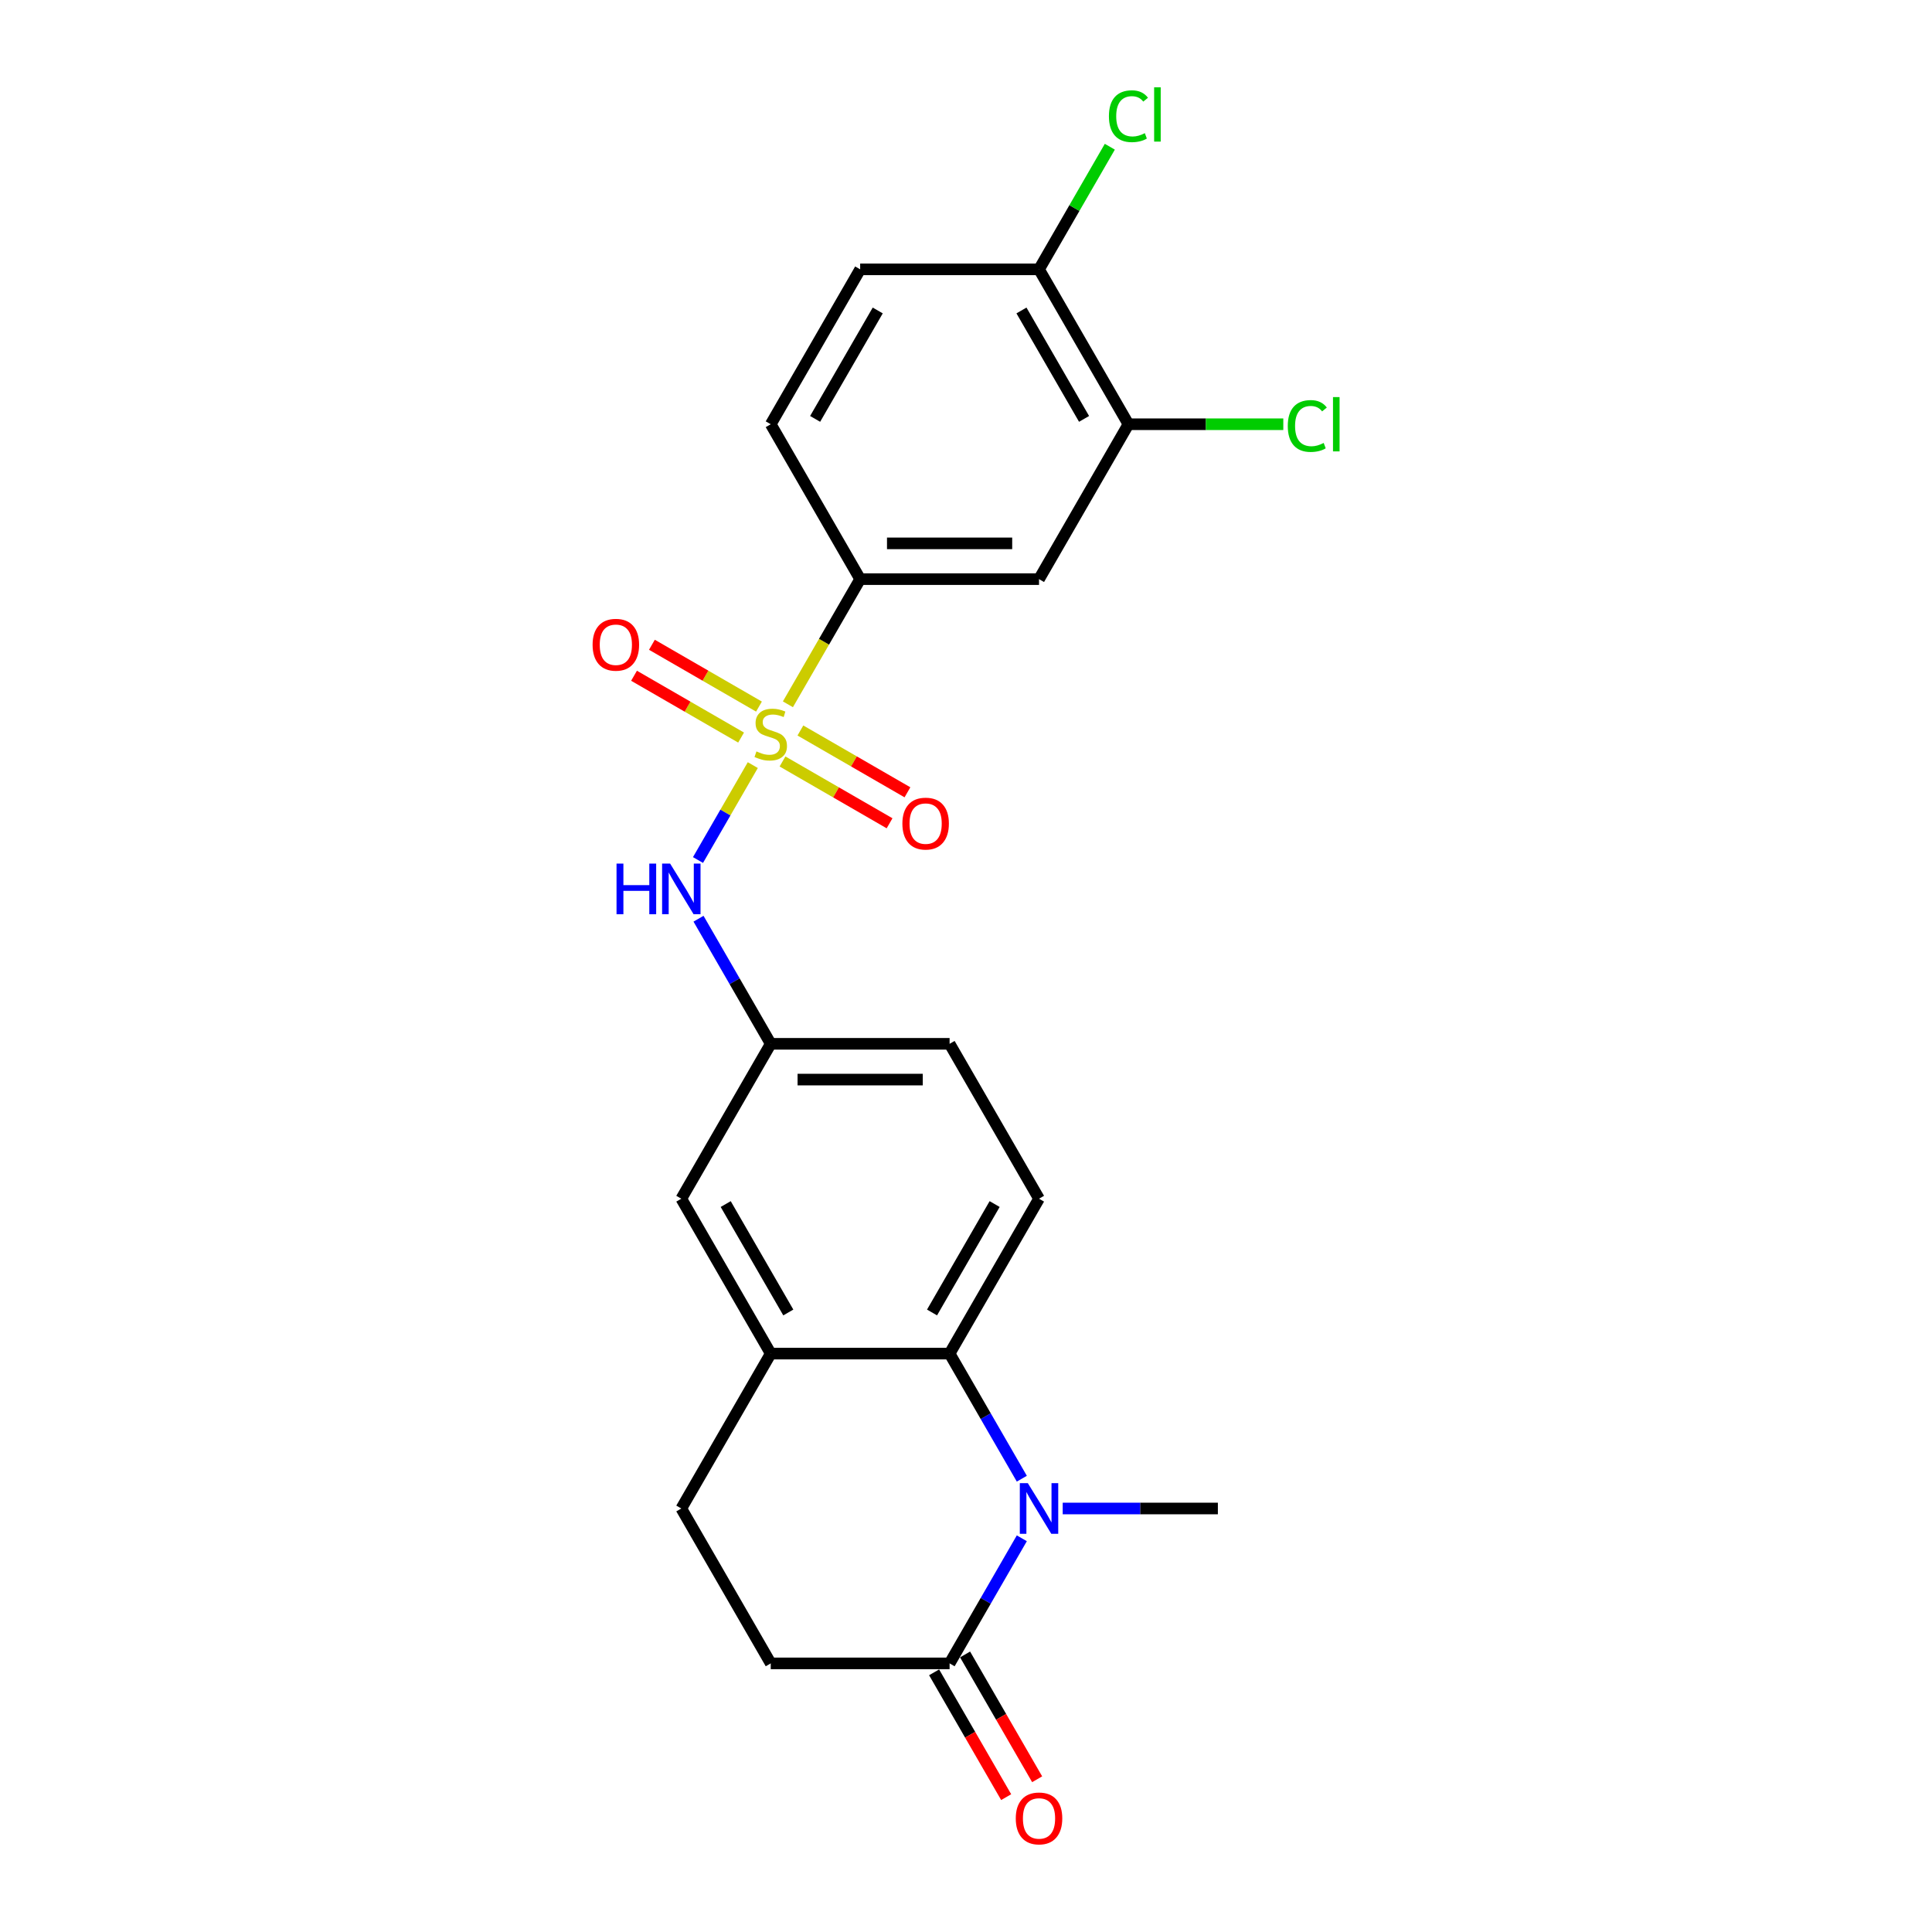 <?xml version='1.0' encoding='iso-8859-1'?>
<svg version='1.1' baseProfile='full'
              xmlns='http://www.w3.org/2000/svg'
                      xmlns:rdkit='http://www.rdkit.org/xml'
                      xmlns:xlink='http://www.w3.org/1999/xlink'
                  xml:space='preserve'
width='1000px' height='1000px' viewBox='0 0 1000 1000'>
<!-- END OF HEADER -->
<rect style='opacity:1.0;fill:#FFFFFF;stroke:none' width='1000' height='1000' x='0' y='0'> </rect>
<path class='bond-3' d='M 407.818,364.546 L 426.52,332.153' style='fill:none;fill-rule:evenodd;stroke:#CCCC00;stroke-width:6px;stroke-linecap:butt;stroke-linejoin:miter;stroke-opacity:1' />
<path class='bond-3' d='M 426.52,332.153 L 445.222,299.76' style='fill:none;fill-rule:evenodd;stroke:#000000;stroke-width:6px;stroke-linecap:butt;stroke-linejoin:miter;stroke-opacity:1' />
<path class='bond-4' d='M 389.645,396.022 L 375.464,420.584' style='fill:none;fill-rule:evenodd;stroke:#CCCC00;stroke-width:6px;stroke-linecap:butt;stroke-linejoin:miter;stroke-opacity:1' />
<path class='bond-4' d='M 375.464,420.584 L 361.283,445.146' style='fill:none;fill-rule:evenodd;stroke:#0000FF;stroke-width:6px;stroke-linecap:butt;stroke-linejoin:miter;stroke-opacity:1' />
<path class='bond-8' d='M 405.026,394.139 L 432.732,410.135' style='fill:none;fill-rule:evenodd;stroke:#CCCC00;stroke-width:6px;stroke-linecap:butt;stroke-linejoin:miter;stroke-opacity:1' />
<path class='bond-8' d='M 432.732,410.135 L 460.439,426.131' style='fill:none;fill-rule:evenodd;stroke:#FF0000;stroke-width:6px;stroke-linecap:butt;stroke-linejoin:miter;stroke-opacity:1' />
<path class='bond-8' d='M 414.284,378.104 L 441.99,394.1' style='fill:none;fill-rule:evenodd;stroke:#CCCC00;stroke-width:6px;stroke-linecap:butt;stroke-linejoin:miter;stroke-opacity:1' />
<path class='bond-8' d='M 441.99,394.1 L 469.696,410.097' style='fill:none;fill-rule:evenodd;stroke:#FF0000;stroke-width:6px;stroke-linecap:butt;stroke-linejoin:miter;stroke-opacity:1' />
<path class='bond-9' d='M 392.843,365.726 L 365.137,349.729' style='fill:none;fill-rule:evenodd;stroke:#CCCC00;stroke-width:6px;stroke-linecap:butt;stroke-linejoin:miter;stroke-opacity:1' />
<path class='bond-9' d='M 365.137,349.729 L 337.431,333.733' style='fill:none;fill-rule:evenodd;stroke:#FF0000;stroke-width:6px;stroke-linecap:butt;stroke-linejoin:miter;stroke-opacity:1' />
<path class='bond-9' d='M 383.586,381.76 L 355.879,365.764' style='fill:none;fill-rule:evenodd;stroke:#CCCC00;stroke-width:6px;stroke-linecap:butt;stroke-linejoin:miter;stroke-opacity:1' />
<path class='bond-9' d='M 355.879,365.764 L 328.173,349.768' style='fill:none;fill-rule:evenodd;stroke:#FF0000;stroke-width:6px;stroke-linecap:butt;stroke-linejoin:miter;stroke-opacity:1' />
<path class='bond-0' d='M 528.893,765.371 L 510.201,732.996' style='fill:none;fill-rule:evenodd;stroke:#0000FF;stroke-width:6px;stroke-linecap:butt;stroke-linejoin:miter;stroke-opacity:1' />
<path class='bond-0' d='M 510.201,732.996 L 491.51,700.622' style='fill:none;fill-rule:evenodd;stroke:#000000;stroke-width:6px;stroke-linecap:butt;stroke-linejoin:miter;stroke-opacity:1' />
<path class='bond-2' d='M 528.893,796.217 L 510.201,828.592' style='fill:none;fill-rule:evenodd;stroke:#0000FF;stroke-width:6px;stroke-linecap:butt;stroke-linejoin:miter;stroke-opacity:1' />
<path class='bond-2' d='M 510.201,828.592 L 491.51,860.967' style='fill:none;fill-rule:evenodd;stroke:#000000;stroke-width:6px;stroke-linecap:butt;stroke-linejoin:miter;stroke-opacity:1' />
<path class='bond-21' d='M 550.054,780.794 L 590.213,780.794' style='fill:none;fill-rule:evenodd;stroke:#0000FF;stroke-width:6px;stroke-linecap:butt;stroke-linejoin:miter;stroke-opacity:1' />
<path class='bond-21' d='M 590.213,780.794 L 630.372,780.794' style='fill:none;fill-rule:evenodd;stroke:#000000;stroke-width:6px;stroke-linecap:butt;stroke-linejoin:miter;stroke-opacity:1' />
<path class='bond-1' d='M 491.51,700.622 L 537.797,620.449' style='fill:none;fill-rule:evenodd;stroke:#000000;stroke-width:6px;stroke-linecap:butt;stroke-linejoin:miter;stroke-opacity:1' />
<path class='bond-1' d='M 482.418,679.338 L 514.82,623.218' style='fill:none;fill-rule:evenodd;stroke:#000000;stroke-width:6px;stroke-linecap:butt;stroke-linejoin:miter;stroke-opacity:1' />
<path class='bond-23' d='M 491.51,700.622 L 398.935,700.622' style='fill:none;fill-rule:evenodd;stroke:#000000;stroke-width:6px;stroke-linecap:butt;stroke-linejoin:miter;stroke-opacity:1' />
<path class='bond-15' d='M 483.492,865.595 L 502.141,897.896' style='fill:none;fill-rule:evenodd;stroke:#000000;stroke-width:6px;stroke-linecap:butt;stroke-linejoin:miter;stroke-opacity:1' />
<path class='bond-15' d='M 502.141,897.896 L 520.79,930.197' style='fill:none;fill-rule:evenodd;stroke:#FF0000;stroke-width:6px;stroke-linecap:butt;stroke-linejoin:miter;stroke-opacity:1' />
<path class='bond-15' d='M 499.527,856.338 L 518.176,888.638' style='fill:none;fill-rule:evenodd;stroke:#000000;stroke-width:6px;stroke-linecap:butt;stroke-linejoin:miter;stroke-opacity:1' />
<path class='bond-15' d='M 518.176,888.638 L 536.825,920.939' style='fill:none;fill-rule:evenodd;stroke:#FF0000;stroke-width:6px;stroke-linecap:butt;stroke-linejoin:miter;stroke-opacity:1' />
<path class='bond-25' d='M 491.51,860.967 L 398.935,860.967' style='fill:none;fill-rule:evenodd;stroke:#000000;stroke-width:6px;stroke-linecap:butt;stroke-linejoin:miter;stroke-opacity:1' />
<path class='bond-6' d='M 445.222,299.76 L 537.797,299.76' style='fill:none;fill-rule:evenodd;stroke:#000000;stroke-width:6px;stroke-linecap:butt;stroke-linejoin:miter;stroke-opacity:1' />
<path class='bond-6' d='M 459.108,281.245 L 523.911,281.245' style='fill:none;fill-rule:evenodd;stroke:#000000;stroke-width:6px;stroke-linecap:butt;stroke-linejoin:miter;stroke-opacity:1' />
<path class='bond-17' d='M 445.222,299.76 L 398.935,219.587' style='fill:none;fill-rule:evenodd;stroke:#000000;stroke-width:6px;stroke-linecap:butt;stroke-linejoin:miter;stroke-opacity:1' />
<path class='bond-11' d='M 361.552,475.528 L 380.243,507.902' style='fill:none;fill-rule:evenodd;stroke:#0000FF;stroke-width:6px;stroke-linecap:butt;stroke-linejoin:miter;stroke-opacity:1' />
<path class='bond-11' d='M 380.243,507.902 L 398.935,540.277' style='fill:none;fill-rule:evenodd;stroke:#000000;stroke-width:6px;stroke-linecap:butt;stroke-linejoin:miter;stroke-opacity:1' />
<path class='bond-5' d='M 398.935,700.622 L 352.647,620.449' style='fill:none;fill-rule:evenodd;stroke:#000000;stroke-width:6px;stroke-linecap:butt;stroke-linejoin:miter;stroke-opacity:1' />
<path class='bond-5' d='M 408.026,679.338 L 375.625,623.218' style='fill:none;fill-rule:evenodd;stroke:#000000;stroke-width:6px;stroke-linecap:butt;stroke-linejoin:miter;stroke-opacity:1' />
<path class='bond-16' d='M 398.935,700.622 L 352.647,780.794' style='fill:none;fill-rule:evenodd;stroke:#000000;stroke-width:6px;stroke-linecap:butt;stroke-linejoin:miter;stroke-opacity:1' />
<path class='bond-7' d='M 537.797,299.76 L 584.085,219.587' style='fill:none;fill-rule:evenodd;stroke:#000000;stroke-width:6px;stroke-linecap:butt;stroke-linejoin:miter;stroke-opacity:1' />
<path class='bond-20' d='M 584.085,219.587 L 624.161,219.587' style='fill:none;fill-rule:evenodd;stroke:#000000;stroke-width:6px;stroke-linecap:butt;stroke-linejoin:miter;stroke-opacity:1' />
<path class='bond-20' d='M 624.161,219.587 L 664.236,219.587' style='fill:none;fill-rule:evenodd;stroke:#00CC00;stroke-width:6px;stroke-linecap:butt;stroke-linejoin:miter;stroke-opacity:1' />
<path class='bond-24' d='M 584.085,219.587 L 537.797,139.415' style='fill:none;fill-rule:evenodd;stroke:#000000;stroke-width:6px;stroke-linecap:butt;stroke-linejoin:miter;stroke-opacity:1' />
<path class='bond-24' d='M 561.107,216.819 L 528.706,160.698' style='fill:none;fill-rule:evenodd;stroke:#000000;stroke-width:6px;stroke-linecap:butt;stroke-linejoin:miter;stroke-opacity:1' />
<path class='bond-10' d='M 537.797,620.449 L 491.51,540.277' style='fill:none;fill-rule:evenodd;stroke:#000000;stroke-width:6px;stroke-linecap:butt;stroke-linejoin:miter;stroke-opacity:1' />
<path class='bond-12' d='M 398.935,540.277 L 352.647,620.449' style='fill:none;fill-rule:evenodd;stroke:#000000;stroke-width:6px;stroke-linecap:butt;stroke-linejoin:miter;stroke-opacity:1' />
<path class='bond-19' d='M 398.935,540.277 L 491.51,540.277' style='fill:none;fill-rule:evenodd;stroke:#000000;stroke-width:6px;stroke-linecap:butt;stroke-linejoin:miter;stroke-opacity:1' />
<path class='bond-19' d='M 412.821,558.792 L 477.623,558.792' style='fill:none;fill-rule:evenodd;stroke:#000000;stroke-width:6px;stroke-linecap:butt;stroke-linejoin:miter;stroke-opacity:1' />
<path class='bond-13' d='M 537.797,139.415 L 445.222,139.415' style='fill:none;fill-rule:evenodd;stroke:#000000;stroke-width:6px;stroke-linecap:butt;stroke-linejoin:miter;stroke-opacity:1' />
<path class='bond-22' d='M 537.797,139.415 L 556.12,107.679' style='fill:none;fill-rule:evenodd;stroke:#000000;stroke-width:6px;stroke-linecap:butt;stroke-linejoin:miter;stroke-opacity:1' />
<path class='bond-22' d='M 556.12,107.679 L 574.443,75.943' style='fill:none;fill-rule:evenodd;stroke:#00CC00;stroke-width:6px;stroke-linecap:butt;stroke-linejoin:miter;stroke-opacity:1' />
<path class='bond-14' d='M 398.935,860.967 L 352.647,780.794' style='fill:none;fill-rule:evenodd;stroke:#000000;stroke-width:6px;stroke-linecap:butt;stroke-linejoin:miter;stroke-opacity:1' />
<path class='bond-18' d='M 398.935,219.587 L 445.222,139.415' style='fill:none;fill-rule:evenodd;stroke:#000000;stroke-width:6px;stroke-linecap:butt;stroke-linejoin:miter;stroke-opacity:1' />
<path class='bond-18' d='M 421.912,216.819 L 454.314,160.698' style='fill:none;fill-rule:evenodd;stroke:#000000;stroke-width:6px;stroke-linecap:butt;stroke-linejoin:miter;stroke-opacity:1' />
<path  class='atom-0' d='M 391.529 388.93
Q 391.825 389.042, 393.047 389.56
Q 394.269 390.078, 395.602 390.412
Q 396.972 390.708, 398.305 390.708
Q 400.786 390.708, 402.23 389.523
Q 403.674 388.301, 403.674 386.19
Q 403.674 384.746, 402.934 383.857
Q 402.23 382.969, 401.119 382.487
Q 400.008 382.006, 398.157 381.45
Q 395.824 380.747, 394.417 380.08
Q 393.047 379.414, 392.047 378.007
Q 391.084 376.599, 391.084 374.23
Q 391.084 370.934, 393.306 368.897
Q 395.565 366.861, 400.008 366.861
Q 403.045 366.861, 406.489 368.305
L 405.637 371.156
Q 402.489 369.86, 400.12 369.86
Q 397.565 369.86, 396.157 370.934
Q 394.75 371.971, 394.787 373.785
Q 394.787 375.192, 395.491 376.044
Q 396.231 376.896, 397.268 377.377
Q 398.342 377.858, 400.12 378.414
Q 402.489 379.155, 403.897 379.895
Q 405.304 380.636, 406.304 382.154
Q 407.34 383.635, 407.34 386.19
Q 407.34 389.819, 404.896 391.782
Q 402.489 393.707, 398.453 393.707
Q 396.12 393.707, 394.343 393.189
Q 392.602 392.708, 390.529 391.856
L 391.529 388.93
' fill='#CCCC00'/>
<path  class='atom-1' d='M 532.002 767.686
L 540.593 781.572
Q 541.445 782.942, 542.815 785.423
Q 544.185 787.904, 544.259 788.052
L 544.259 767.686
L 547.74 767.686
L 547.74 793.903
L 544.148 793.903
L 534.927 778.72
Q 533.854 776.943, 532.706 774.906
Q 531.595 772.87, 531.261 772.24
L 531.261 793.903
L 527.855 793.903
L 527.855 767.686
L 532.002 767.686
' fill='#0000FF'/>
<path  class='atom-5' d='M 319.116 446.996
L 322.671 446.996
L 322.671 458.142
L 336.076 458.142
L 336.076 446.996
L 339.631 446.996
L 339.631 473.213
L 336.076 473.213
L 336.076 461.104
L 322.671 461.104
L 322.671 473.213
L 319.116 473.213
L 319.116 446.996
' fill='#0000FF'/>
<path  class='atom-5' d='M 346.852 446.996
L 355.443 460.882
Q 356.295 462.252, 357.665 464.733
Q 359.035 467.214, 359.109 467.362
L 359.109 446.996
L 362.59 446.996
L 362.59 473.213
L 358.998 473.213
L 349.777 458.031
Q 348.703 456.253, 347.555 454.217
Q 346.445 452.18, 346.111 451.551
L 346.111 473.213
L 342.704 473.213
L 342.704 446.996
L 346.852 446.996
' fill='#0000FF'/>
<path  class='atom-9' d='M 467.072 426.294
Q 467.072 419.999, 470.183 416.481
Q 473.293 412.963, 479.107 412.963
Q 484.921 412.963, 488.031 416.481
Q 491.142 419.999, 491.142 426.294
Q 491.142 432.663, 487.994 436.292
Q 484.847 439.884, 479.107 439.884
Q 473.33 439.884, 470.183 436.292
Q 467.072 432.7, 467.072 426.294
M 479.107 436.921
Q 483.106 436.921, 485.254 434.255
Q 487.439 431.552, 487.439 426.294
Q 487.439 421.147, 485.254 418.554
Q 483.106 415.925, 479.107 415.925
Q 475.108 415.925, 472.923 418.517
Q 470.775 421.11, 470.775 426.294
Q 470.775 431.589, 472.923 434.255
Q 475.108 436.921, 479.107 436.921
' fill='#FF0000'/>
<path  class='atom-10' d='M 306.727 333.719
Q 306.727 327.424, 309.838 323.906
Q 312.948 320.388, 318.762 320.388
Q 324.576 320.388, 327.686 323.906
Q 330.797 327.424, 330.797 333.719
Q 330.797 340.088, 327.649 343.717
Q 324.502 347.309, 318.762 347.309
Q 312.986 347.309, 309.838 343.717
Q 306.727 340.125, 306.727 333.719
M 318.762 344.346
Q 322.761 344.346, 324.909 341.68
Q 327.094 338.977, 327.094 333.719
Q 327.094 328.571, 324.909 325.979
Q 322.761 323.35, 318.762 323.35
Q 314.763 323.35, 312.578 325.942
Q 310.43 328.534, 310.43 333.719
Q 310.43 339.014, 312.578 341.68
Q 314.763 344.346, 318.762 344.346
' fill='#FF0000'/>
<path  class='atom-16' d='M 525.763 941.213
Q 525.763 934.918, 528.873 931.4
Q 531.984 927.882, 537.797 927.882
Q 543.611 927.882, 546.722 931.4
Q 549.832 934.918, 549.832 941.213
Q 549.832 947.582, 546.684 951.211
Q 543.537 954.803, 537.797 954.803
Q 532.021 954.803, 528.873 951.211
Q 525.763 947.619, 525.763 941.213
M 537.797 951.841
Q 541.797 951.841, 543.944 949.174
Q 546.129 946.471, 546.129 941.213
Q 546.129 936.066, 543.944 933.474
Q 541.797 930.845, 537.797 930.845
Q 533.798 930.845, 531.613 933.437
Q 529.466 936.029, 529.466 941.213
Q 529.466 946.508, 531.613 949.174
Q 533.798 951.841, 537.797 951.841
' fill='#FF0000'/>
<path  class='atom-21' d='M 666.551 220.495
Q 666.551 213.977, 669.587 210.571
Q 672.661 207.127, 678.474 207.127
Q 683.881 207.127, 686.769 210.941
L 684.325 212.94
Q 682.214 210.163, 678.474 210.163
Q 674.512 210.163, 672.401 212.829
Q 670.328 215.458, 670.328 220.495
Q 670.328 225.679, 672.476 228.345
Q 674.66 231.011, 678.882 231.011
Q 681.77 231.011, 685.14 229.271
L 686.177 232.048
Q 684.807 232.937, 682.733 233.455
Q 680.659 233.974, 678.363 233.974
Q 672.661 233.974, 669.587 230.493
Q 666.551 227.012, 666.551 220.495
' fill='#00CC00'/>
<path  class='atom-21' d='M 689.954 205.534
L 693.361 205.534
L 693.361 233.64
L 689.954 233.64
L 689.954 205.534
' fill='#00CC00'/>
<path  class='atom-23' d='M 573.976 60.15
Q 573.976 53.633, 577.012 50.226
Q 580.086 46.782, 585.899 46.782
Q 591.306 46.782, 594.194 50.596
L 591.75 52.596
Q 589.639 49.818, 585.899 49.818
Q 581.937 49.818, 579.826 52.485
Q 577.753 55.114, 577.753 60.15
Q 577.753 65.334, 579.9 68
Q 582.085 70.666, 586.307 70.666
Q 589.195 70.666, 592.565 68.926
L 593.602 71.703
Q 592.231 72.592, 590.158 73.11
Q 588.084 73.629, 585.788 73.629
Q 580.086 73.629, 577.012 70.148
Q 573.976 66.667, 573.976 60.15
' fill='#00CC00'/>
<path  class='atom-23' d='M 597.379 45.19
L 600.785 45.19
L 600.785 73.295
L 597.379 73.295
L 597.379 45.19
' fill='#00CC00'/>
</svg>
